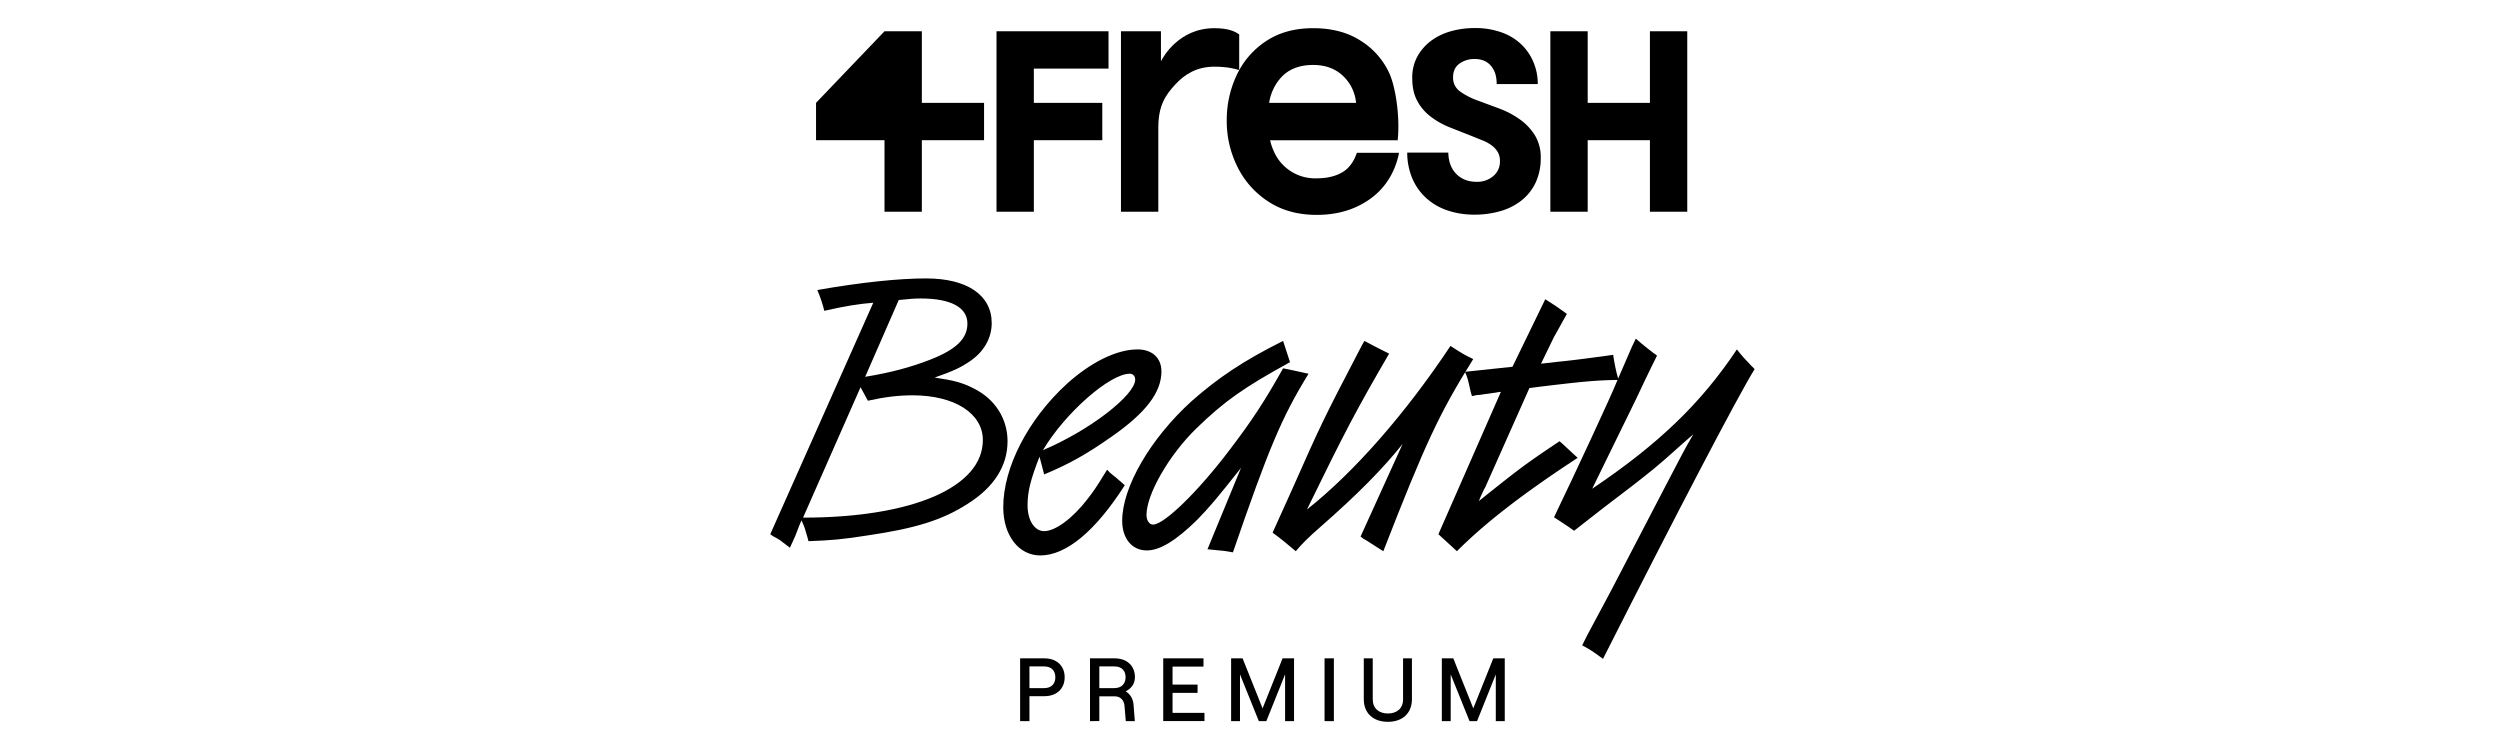 <svg xmlns="http://www.w3.org/2000/svg" width="400" height="120" fill="none" xmlns:v="https://vecta.io/nano"><g fill="#000"><path d="M126.39 87.636l-.494-.37-1.05-.803c-.37-.247-.802-.494-1.173-.679l-.432-.309 16.483-37.039c-2.346.185-4.63.556-7.84 1.296-.185-.864-.618-2.161-1.111-3.334 7.099-1.235 13.025-1.852 17.408-1.852 6.544 0 10.494 2.654 10.494 7.161 0 2.407-1.296 4.63-3.518 6.111-1.544 1.049-2.655 1.543-5.618 2.593 3.025.432 4.445.803 6.235 1.728 3.395 1.667 5.433 4.815 5.433 8.457 0 3.951-2.161 7.346-6.359 10.001-4.013 2.593-8.395 3.951-15.989 5.062-3.889.617-5.864.802-9.506.926l-.124-.494-.308-1.049c-.186-.679-.371-1.111-.679-1.79l-.371.864-.617 1.605c-.124.309-.309.679-.864 1.914zm17.408-39.632l-5.371 12.285c4.136-.679 7.346-1.543 10.495-2.778 4.074-1.605 5.864-3.334 5.864-5.741 0-2.593-2.654-4.013-7.469-4.013-.988 0-1.729.062-3.519.247zm-6.111 13.951l-9.199 20.865c17.532 0 28.768-4.877 28.768-12.408 0-4.26-4.507-7.161-11.236-7.161-2.222 0-4.383.247-7.161.864l-1.172-2.161zm40.55 14.199l.309.247 1.42 1.235c-4.692 7.346-9.383 11.235-13.519 11.235-3.457 0-5.927-3.21-5.927-7.717 0-6.358 3.951-14.013 10.124-19.692 3.889-3.519 8.025-5.556 11.359-5.556 2.346 0 3.827 1.358 3.827 3.519 0 3.334-2.469 6.605-7.963 10.433-3.951 2.778-6.791 4.383-10.803 6.05l-.741-2.84c-1.42 3.642-1.914 5.556-1.914 7.778 0 2.407 1.112 4.136 2.655 4.136 1.79 0 4.568-2.037 6.976-5.185.864-1.111 1.358-1.79 3.086-4.63.185.124.309.309.432.432l.679.556zm-11.358-4.136c7.346-3.087 14.754-8.766 14.754-11.297 0-.556-.371-.926-.865-.926-3.21 0-10.371 6.297-13.889 12.223zm26.932 15.927l-.617-.062 5.371-13.025c-3.951 5-5.001 6.235-7.038 8.334-3.333 3.272-5.926 4.877-8.025 4.877-2.408 0-3.951-1.914-3.951-4.753 0-5.371 4.507-13.149 11.112-19.137 4.198-3.704 8.21-6.42 14.63-9.63l1.112 3.395c-7.408 4.074-10.495 6.235-15.001 10.618-4.322 4.198-7.964 10.494-7.964 13.828 0 .864.432 1.543 1.05 1.543 1.79 0 7.222-5.309 12.223-11.914 3.58-4.692 5.679-7.902 8.58-13.087.124 0 1.235.247 4.075.864-4.322 7.038-6.359 11.914-12.1 28.582-1.358-.247-1.358-.247-3.457-.432zm27.522.247l-.494-.309-2.222-1.42c-.432-.247-.494-.247-.926-.617l6.729-14.816c-3.149 3.951-7.223 8.087-13.149 13.272-2.161 1.914-2.716 2.469-3.951 3.889l-1.852-1.543c-.617-.494-1.235-.988-1.852-1.42l3.148-6.976c4.507-10.186 5.001-11.235 10.865-22.47.247-.432.432-.864.679-1.235 1.235.679 2.593 1.358 3.951 2.037-5.247 9.013-7.099 12.532-13.149 24.94 7.655-6.05 15.865-15.495 22.965-26.174 1.913 1.235 2.222 1.42 3.642 2.099-5.433 8.704-7.655 13.458-14.384 30.743z"/><path d="M249.958 70.969l.926.864 1.543 1.42c-8.766 5.741-14.754 10.371-19.322 14.939l-2.963-2.716 10-22.779c-.679.062-.679.123-1.296.185-.741.123-1.42.185-2.099.309-.494 0-.556.062-1.235.185l-.185-.617-.309-1.358c-.185-.802-.308-1.173-.617-1.914l7.593-.803 5.247-10.803 1.729 1.111 1.728 1.235-2.099 3.766-2.037 4.198 2.717-.309c1.913-.185 3.827-.432 5.679-.679l3.148-.432c.309 2.037.618 3.21.865 4.013-3.457.062-5.309.185-14.261 1.296l-7.037 15.803a19.7 19.7 0 0 0-1.05 2.284c6.482-5.185 7.532-5.988 12.902-9.568l.433.37z"/><path d="M280.187 58.499l.555.556c-2.716 4.383-12.593 23.273-24.261 46.361-1.79-1.296-1.852-1.358-3.333-2.16l.802-1.605 3.828-7.161 8.704-16.729c2.716-5.185 2.84-5.494 4.445-8.272l-1.42 1.235c-4.63 4.136-4.939 4.445-13.149 10.68l-4.506 3.519c-.988-.741-2.099-1.42-3.211-2.161 3.334-6.914 9.075-19.261 10.063-21.73l2.407-5.556.618-1.296c1.049.926 2.592 2.161 3.395 2.716-.803 1.667-.926 1.79-3.334 6.914l-7.037 14.384c10.741-7.223 17.47-13.766 23.15-22.285.925 1.173 1.172 1.42 2.284 2.593z"/></g><g clip-path="url(#A)" fill="#000"><path d="M147.493 5.007h-5.974l-10.953 11.45v5.974h10.953v11.45h5.974v-11.45h9.957v-5.974h-9.957V5.007zm17.922 5.974h11.949V5.007h-17.923v28.875h5.974v-11.45h10.953v-5.974h-10.953v-5.476zm98.573-5.974v11.45h-9.957V5.007h-5.974v28.875h5.974v-11.45h9.957v11.45h5.974V5.007h-5.974zm-18.375 16.69a8.82 8.82 0 0 0-2.33-2.517c-.989-.716-2.066-1.302-3.204-1.742l-3.532-1.314a11.32 11.32 0 0 1-2.94-1.494 2.67 2.67 0 0 1-.841-.988 2.66 2.66 0 0 1-.276-1.267c0-.968.338-1.7 1.013-2.188a4.05 4.05 0 0 1 2.434-.747c1.135 0 2.009.367 2.621 1.1s.911 1.643.911 2.912h6.574a8.87 8.87 0 0 0-.63-3.353 8.41 8.41 0 0 0-1.886-2.885 8.82 8.82 0 0 0-3.167-1.991 12.31 12.31 0 0 0-4.423-.732c-1.27-.008-2.535.16-3.759.498a9.76 9.76 0 0 0-3.183 1.521 7.91 7.91 0 0 0-2.208 2.517 7.01 7.01 0 0 0-.827 3.448c0 1.429.249 2.631.772 3.607a7.67 7.67 0 0 0 2.066 2.489 12.5 12.5 0 0 0 3.062 1.765l3.711 1.466 1.743.704a6.47 6.47 0 0 1 1.399.789 3.76 3.76 0 0 1 .928 1.033 2.71 2.71 0 0 1 .349 1.436c.016.457-.071.913-.257 1.331s-.464.789-.814 1.084a3.94 3.94 0 0 1-2.658.911c-1.352 0-2.452-.431-3.289-1.294-.794-.821-1.209-1.949-1.244-3.383h-6.572a10.69 10.69 0 0 0 .804 4.115 9.07 9.07 0 0 0 2.256 3.184 9.59 9.59 0 0 0 3.41 1.964 13.19 13.19 0 0 0 4.231.667c1.456.017 2.905-.183 4.302-.592 1.224-.354 2.367-.947 3.363-1.742.944-.771 1.699-1.747 2.208-2.855a9.22 9.22 0 0 0 .789-3.898 6.72 6.72 0 0 0-.906-3.557zm-28.519 2.753c-.401 1.227-1.105 2.317-2.121 2.987-1.12.73-2.556 1.094-4.309 1.093a7.18 7.18 0 0 1-6.882-4.393c-.248-.543-.437-1.112-.563-1.695h20.411c.404-3.863-.37-8.645-1.359-10.771a12.1 12.1 0 0 0-4.587-5.17c-2.071-1.328-4.599-1.991-7.582-1.991-2.948 0-5.457.69-7.528 2.069-2.037 1.34-3.664 3.218-4.699 5.426a16.87 16.87 0 0 0-1.596 7.326 16.35 16.35 0 0 0 1.708 7.353 13.94 13.94 0 0 0 4.953 5.571c2.158 1.415 4.73 2.124 7.717 2.126 3.466 0 6.414-.919 8.841-2.758 2.323-1.762 3.771-4.267 4.349-7.171h-6.753zm-12.419-11.699c1.233-1.572 3.043-2.357 5.429-2.357 1.977 0 3.58.594 4.812 1.782 1.181 1.131 1.911 2.654 2.053 4.284h-13.904c.197-1.358.753-2.64 1.61-3.711v.002z"/><path d="M198.272 5.507c-.644-.458-1.677-.996-3.982-.996-5.683 0-8.215 4.65-8.538 5.297V5.007h-6.398v28.875h5.975V20.44c0-3.58 1.174-5.242 2.678-6.885s3.438-2.885 6.283-2.885c2.048 0 3.338.326 3.982.548v-5.71z"/></g><path d="M230.692 115.376v-10.04h1.836l3.199 8.003 3.199-8.003h1.836v10.04h-1.435v-7.473l-2.997 7.473h-1.205l-3.013-7.473v7.473h-1.42zm-8.627.115c-2.31 0-3.859-1.334-3.859-3.629v-6.526h1.434v6.569c0 1.434.976 2.252 2.425 2.252s2.424-.818 2.424-2.252v-6.569h1.42v6.526c0 2.295-1.549 3.629-3.844 3.629zm-10.137-.115v-10.04h1.492v10.04h-1.492zm-14.95 0v-10.04h1.836l3.198 8.003 3.199-8.003h1.836v10.04h-1.434v-7.473l-2.998 7.473h-1.205l-3.012-7.473v7.473h-1.42zm-10.862 0v-10.04h6.441v1.319h-4.949v2.883h4.002v1.32h-4.002v3.199h5.106v1.319h-6.598zm-11.716 0v-10.04h3.931c2.022 0 3.256 1.219 3.256 3.012 0 1.076-.588 1.821-1.478 2.266.732.43 1.205 1.219 1.263 2.195l.2 2.567h-1.448l-.201-2.438c-.072-.889-.66-1.521-1.521-1.521h-2.51v3.959H174.4zm1.492-5.278h2.396c1.305 0 1.807-.847 1.807-1.75 0-.918-.502-1.721-1.807-1.721h-2.396v3.471zm-12.673 5.278v-10.04h3.887c2.022 0 3.242 1.247 3.242 3.026s-1.22 3.027-3.242 3.027h-2.395v3.987h-1.492zm1.492-5.278h2.352c1.291 0 1.793-.818 1.793-1.736s-.502-1.735-1.793-1.735h-2.352v3.471z" fill="#000"/><defs><clipPath id="A"><path fill="#fff" transform="translate(130.566 4.509)" d="M0 0h139.395v29.87H0z"/></clipPath></defs></svg>